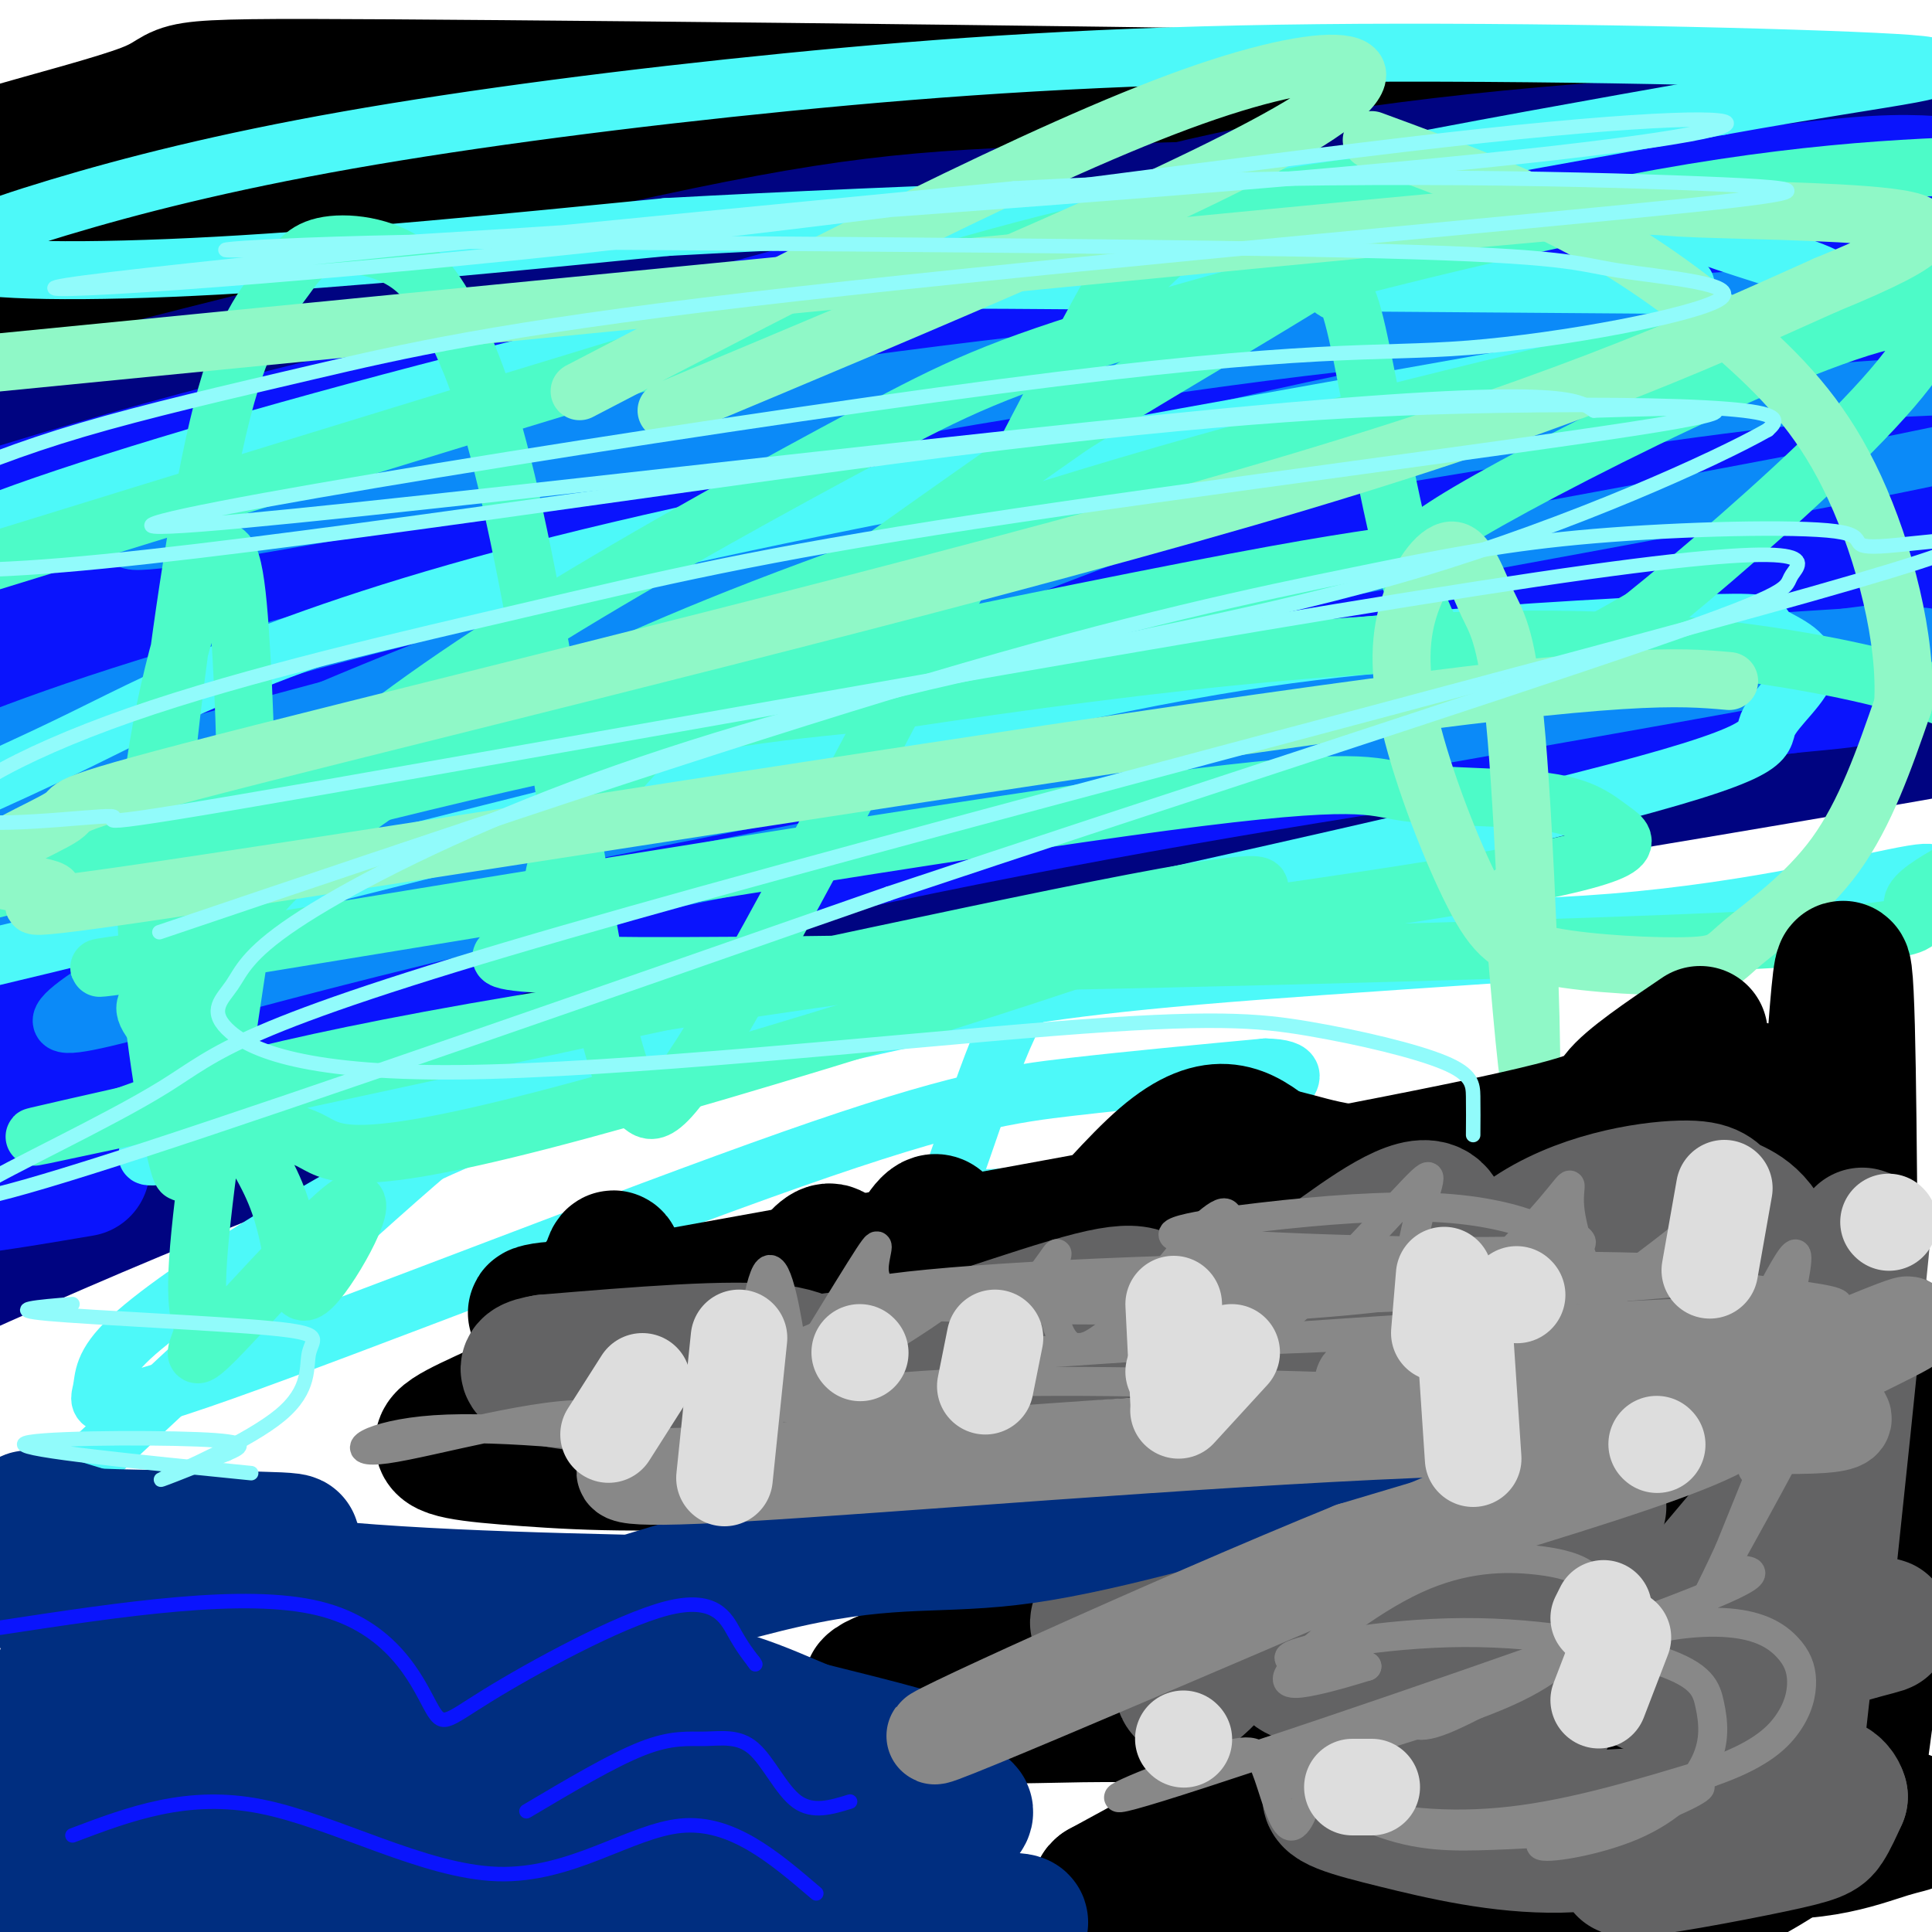 <svg viewBox='0 0 400 400' version='1.1' xmlns='http://www.w3.org/2000/svg' xmlns:xlink='http://www.w3.org/1999/xlink'><g fill='none' stroke='#000000' stroke-width='6' stroke-linecap='round' stroke-linejoin='round'><path d='M287,404c0.000,0.000 -3.000,5.000 -3,5'/></g>
<g fill='none' stroke='#000000' stroke-width='28' stroke-linecap='round' stroke-linejoin='round'><path d='M379,25c0.051,-1.335 0.102,-2.670 -61,-4c-61.102,-1.330 -183.357,-2.656 -237,-3c-53.643,-0.344 -38.673,0.292 -51,5c-12.327,4.708 -51.951,13.488 -46,16c5.951,2.512 57.475,-1.244 109,-5'/><path d='M93,34c53.098,-2.365 131.344,-5.779 178,-7c46.656,-1.221 61.722,-0.251 89,3c27.278,3.251 66.768,8.781 74,12c7.232,3.219 -17.794,4.125 -26,5c-8.206,0.875 0.409,1.719 -30,-1c-30.409,-2.719 -99.841,-9.001 -135,-12c-35.159,-2.999 -36.045,-2.714 -58,-1c-21.955,1.714 -64.977,4.857 -108,8'/><path d='M77,41c-17.021,1.895 -5.573,2.632 -38,6c-32.427,3.368 -108.730,9.368 -31,10c77.730,0.632 309.494,-4.105 392,-4c82.506,0.105 15.753,5.053 -51,10'/><path d='M349,63c-69.110,4.191 -216.386,9.669 -285,14c-68.614,4.331 -58.565,7.514 -65,12c-6.435,4.486 -29.354,10.274 -34,13c-4.646,2.726 8.982,2.391 8,3c-0.982,0.609 -16.572,2.164 26,-1c42.572,-3.164 143.306,-11.047 199,-14c55.694,-2.953 66.347,-0.977 77,1'/><path d='M275,91c36.965,1.137 90.877,3.480 124,4c33.123,0.520 45.456,-0.783 27,-5c-18.456,-4.217 -67.702,-11.348 -146,-14c-78.298,-2.652 -185.649,-0.826 -293,1'/><path d='M-13,77c-60.923,0.134 -66.731,-0.032 -42,3c24.731,3.032 80.002,9.261 109,13c28.998,3.739 31.723,4.988 92,6c60.277,1.012 178.105,1.787 232,3c53.895,1.213 43.856,2.865 42,4c-1.856,1.135 4.470,1.753 6,3c1.530,1.247 -1.735,3.124 -5,5'/><path d='M421,114c-1.950,2.118 -4.324,4.913 -59,4c-54.676,-0.913 -161.656,-5.533 -209,-8c-47.344,-2.467 -35.054,-2.779 -76,1c-40.946,3.779 -135.127,11.651 -150,15c-14.873,3.349 49.564,2.174 114,1'/><path d='M41,127c91.818,0.579 264.364,1.526 332,3c67.636,1.474 30.364,3.474 -25,3c-55.364,-0.474 -128.818,-3.421 -179,-4c-50.182,-0.579 -77.091,1.211 -104,3'/><path d='M65,132c-36.564,2.893 -75.972,8.625 -95,12c-19.028,3.375 -17.674,4.393 -22,7c-4.326,2.607 -14.331,6.802 -12,9c2.331,2.198 16.997,2.398 10,5c-6.997,2.602 -35.659,7.605 23,0c58.659,-7.605 204.639,-27.817 279,-36c74.361,-8.183 77.103,-4.338 94,-2c16.897,2.338 47.948,3.169 79,4'/><path d='M421,131c11.044,1.397 -0.845,2.889 -1,4c-0.155,1.111 11.425,1.839 -20,8c-31.425,6.161 -105.854,17.753 -183,35c-77.146,17.247 -157.008,40.149 -195,51c-37.992,10.851 -34.113,9.652 -40,14c-5.887,4.348 -21.539,14.242 -27,18c-5.461,3.758 -0.730,1.379 4,-1'/><path d='M-41,260c33.656,-16.190 115.794,-56.164 204,-84c88.206,-27.836 182.478,-43.533 201,-49c18.522,-5.467 -38.708,-0.705 -91,6c-52.292,6.705 -99.646,15.352 -147,24'/><path d='M126,157c-60.288,10.787 -137.507,25.753 -151,30c-13.493,4.247 36.739,-2.227 79,-9c42.261,-6.773 76.551,-13.845 95,-17c18.449,-3.155 21.059,-2.392 19,0c-2.059,2.392 -8.785,6.413 -14,9c-5.215,2.587 -8.919,3.739 -26,8c-17.081,4.261 -47.541,11.630 -78,19'/><path d='M50,197c-41.439,12.576 -106.035,34.515 -60,20c46.035,-14.515 202.702,-65.485 234,-76c31.298,-10.515 -62.772,19.424 -116,35c-53.228,15.576 -65.614,16.788 -78,18'/><path d='M30,194c-16.780,3.405 -19.729,2.917 -21,2c-1.271,-0.917 -0.864,-2.262 -1,-4c-0.136,-1.738 -0.815,-3.869 9,-11c9.815,-7.131 30.126,-19.262 38,-22c7.874,-2.738 3.312,3.917 -11,15c-14.312,11.083 -38.375,26.595 -48,34c-9.625,7.405 -4.813,6.702 0,6'/></g>
<g fill='none' stroke='#000481' stroke-width='28' stroke-linecap='round' stroke-linejoin='round'><path d='M377,33c-2.538,2.587 -5.077,5.173 -34,7c-28.923,1.827 -84.232,2.894 -119,4c-34.768,1.106 -48.996,2.252 -93,12c-44.004,9.748 -117.785,28.097 -148,37c-30.215,8.903 -16.866,8.358 -15,10c1.866,1.642 -7.753,5.469 39,2c46.753,-3.469 149.876,-14.235 253,-25'/><path d='M260,80c66.833,-5.500 107.417,-6.750 148,-8'/><path d='M31,112c-44.887,16.242 -89.774,32.485 -60,28c29.774,-4.485 134.207,-29.697 224,-46c89.793,-16.303 164.944,-23.697 206,-31c41.056,-7.303 48.016,-14.515 46,-16c-2.016,-1.485 -13.008,2.758 -24,7'/><path d='M423,54c-28.823,6.489 -88.881,19.211 -156,31c-67.119,11.789 -141.300,22.644 -181,30c-39.700,7.356 -44.919,11.211 -66,22c-21.081,10.789 -58.023,28.511 -42,21c16.023,-7.511 85.012,-40.256 154,-73'/><path d='M132,85c35.539,-16.142 47.387,-19.998 64,-26c16.613,-6.002 37.990,-14.150 70,-20c32.010,-5.850 74.652,-9.403 109,-10c34.348,-0.597 60.401,1.762 63,5c2.599,3.238 -18.258,7.354 -57,11c-38.742,3.646 -95.371,6.823 -152,10'/><path d='M229,55c-24.872,0.801 -11.051,-2.195 -42,5c-30.949,7.195 -106.669,24.583 -131,29c-24.331,4.417 2.726,-4.136 49,-8c46.274,-3.864 111.766,-3.040 162,-6c50.234,-2.960 85.210,-9.703 107,-12c21.790,-2.297 30.395,-0.149 39,2'/><path d='M413,65c7.951,1.208 8.328,3.228 7,5c-1.328,1.772 -4.362,3.294 0,6c4.362,2.706 16.122,6.594 -21,12c-37.122,5.406 -123.124,12.330 -175,18c-51.876,5.670 -69.627,10.087 -96,17c-26.373,6.913 -61.370,16.323 -97,30c-35.630,13.677 -71.894,31.622 -72,34c-0.106,2.378 35.947,-10.811 72,-24'/><path d='M31,163c38.035,-10.653 97.123,-25.286 133,-34c35.877,-8.714 48.544,-11.510 94,-18c45.456,-6.490 123.699,-16.674 158,-20c34.301,-3.326 24.658,0.205 23,2c-1.658,1.795 4.669,1.854 3,4c-1.669,2.146 -11.334,6.379 -10,9c1.334,2.621 13.667,3.629 -20,8c-33.667,4.371 -113.333,12.106 -165,19c-51.667,6.894 -75.333,12.947 -99,19'/><path d='M148,152c-24.668,4.729 -36.839,7.051 -74,19c-37.161,11.949 -99.313,33.525 -115,39c-15.687,5.475 15.089,-5.150 101,-23c85.911,-17.850 226.955,-42.925 368,-68'/><path d='M428,119c66.345,-12.131 48.208,-8.458 18,-3c-30.208,5.458 -72.488,12.702 -158,34c-85.512,21.298 -214.256,56.649 -343,92'/><path d='M-55,242c-55.250,15.885 -21.876,9.596 27,-4c48.876,-13.596 113.256,-34.500 145,-45c31.744,-10.500 30.854,-10.596 90,-21c59.146,-10.404 178.327,-31.115 229,-39c50.673,-7.885 32.836,-2.942 15,2'/><path d='M451,135c9.353,0.760 25.237,1.660 -23,11c-48.237,9.340 -160.594,27.119 -211,36c-50.406,8.881 -38.861,8.865 -56,16c-17.139,7.135 -62.960,21.421 -108,39c-45.040,17.579 -89.297,38.451 -110,49c-20.703,10.549 -17.851,10.774 -15,11'/></g>
<g fill='none' stroke='#0A14FD' stroke-width='28' stroke-linecap='round' stroke-linejoin='round'><path d='M316,55c0.745,3.411 1.490,6.823 -24,8c-25.490,1.177 -77.214,0.120 -101,0c-23.786,-0.120 -19.635,0.699 -41,6c-21.365,5.301 -68.247,15.086 -109,26c-40.753,10.914 -75.376,22.957 -110,35'/><path d='M-69,130c-2.581,1.073 45.966,-13.746 115,-29c69.034,-15.254 158.556,-30.944 212,-40c53.444,-9.056 70.812,-11.476 104,-13c33.188,-1.524 82.197,-2.150 78,0c-4.197,2.150 -61.598,7.075 -119,12'/><path d='M321,60c-52.920,6.019 -125.721,15.067 -193,26c-67.279,10.933 -129.037,23.751 -131,27c-1.963,3.249 55.868,-3.072 112,-14c56.132,-10.928 110.566,-26.464 165,-42'/><path d='M274,57c45.132,-10.198 75.464,-14.693 94,-17c18.536,-2.307 25.278,-2.425 32,-2c6.722,0.425 13.425,1.393 13,3c-0.425,1.607 -7.979,3.853 -5,5c2.979,1.147 16.489,1.194 -15,3c-31.489,1.806 -107.978,5.371 -165,14c-57.022,8.629 -94.578,22.323 -121,32c-26.422,9.677 -41.711,15.339 -57,21'/><path d='M50,116c-19.603,8.365 -40.110,18.778 -45,23c-4.890,4.222 5.837,2.252 4,3c-1.837,0.748 -16.239,4.214 48,-4c64.239,-8.214 207.120,-28.107 350,-48'/><path d='M407,90c-10.029,4.201 -210.102,38.703 -294,54c-83.898,15.297 -51.622,11.389 -71,21c-19.378,9.611 -90.409,32.741 -64,26c26.409,-6.741 150.260,-43.355 211,-62c60.740,-18.645 58.370,-19.323 56,-20'/><path d='M245,109c26.112,-9.970 63.393,-24.894 96,-33c32.607,-8.106 60.540,-9.394 65,-8c4.460,1.394 -14.554,5.471 -24,8c-9.446,2.529 -9.324,3.512 -43,7c-33.676,3.488 -101.150,9.481 -146,15c-44.850,5.519 -67.075,10.563 -82,14c-14.925,3.437 -22.550,5.268 -38,11c-15.450,5.732 -38.725,15.366 -62,25'/><path d='M11,148c13.816,-1.359 79.355,-17.255 110,-25c30.645,-7.745 26.396,-7.338 60,-9c33.604,-1.662 105.061,-5.392 140,-7c34.939,-1.608 33.359,-1.093 45,0c11.641,1.093 36.503,2.765 43,5c6.497,2.235 -5.372,5.032 -9,7c-3.628,1.968 0.985,3.107 -40,9c-40.985,5.893 -127.567,16.541 -179,24c-51.433,7.459 -67.716,11.730 -84,16'/><path d='M97,168c-33.830,8.112 -76.404,20.393 -101,28c-24.596,7.607 -31.215,10.541 -23,11c8.215,0.459 31.264,-1.557 86,-12c54.736,-10.443 141.160,-29.311 203,-40c61.840,-10.689 99.097,-13.197 113,-14c13.903,-0.803 4.451,0.098 -5,1'/><path d='M370,142c-18.234,2.486 -61.320,8.202 -108,16c-46.680,7.798 -96.956,17.678 -139,29c-42.044,11.322 -75.858,24.087 -101,35c-25.142,10.913 -41.612,19.975 -41,23c0.612,3.025 18.306,0.012 36,-3'/></g>
<g fill='none' stroke='#0B8AF8' stroke-width='12' stroke-linecap='round' stroke-linejoin='round'><path d='M340,71c-111.615,23.438 -223.229,46.875 -288,65c-64.771,18.125 -82.698,30.936 -95,38c-12.302,7.064 -18.979,8.379 26,-4c44.979,-12.379 141.613,-38.452 199,-53c57.387,-14.548 75.527,-17.571 102,-22c26.473,-4.429 61.278,-10.266 88,-13c26.722,-2.734 45.361,-2.367 64,-2'/><path d='M436,80c8.398,0.440 -2.608,2.540 -3,4c-0.392,1.460 9.831,2.278 -50,14c-59.831,11.722 -189.716,34.346 -264,50c-74.284,15.654 -92.968,24.338 -108,32c-15.032,7.662 -26.411,14.301 -42,20c-15.589,5.699 -35.389,10.457 16,0c51.389,-10.457 173.968,-36.131 252,-50c78.032,-13.869 111.516,-15.935 145,-18'/><path d='M382,132c20.303,-2.587 -1.440,-0.056 3,0c4.440,0.056 35.064,-2.363 -8,6c-43.064,8.363 -159.814,27.508 -238,44c-78.186,16.492 -117.807,30.331 -125,30c-7.193,-0.331 18.041,-14.831 51,-31c32.959,-16.169 73.643,-34.007 113,-50c39.357,-15.993 77.388,-30.141 110,-41c32.612,-10.859 59.806,-18.430 87,-26'/><path d='M375,64c27.544,-5.662 52.906,-6.815 14,-4c-38.906,2.815 -142.078,9.600 -226,22c-83.922,12.400 -148.594,30.415 -134,30c14.594,-0.415 108.456,-19.262 172,-30c63.544,-10.738 96.772,-13.369 130,-16'/><path d='M331,66c51.941,-5.697 116.793,-11.940 112,-10c-4.793,1.940 -79.232,12.062 -130,21c-50.768,8.938 -77.866,16.693 -105,24c-27.134,7.307 -54.304,14.165 -83,24c-28.696,9.835 -58.918,22.648 -78,31c-19.082,8.352 -27.023,12.243 -43,24c-15.977,11.757 -39.988,31.378 -64,51'/></g>
<g fill='none' stroke='#4DF9F9' stroke-width='12' stroke-linecap='round' stroke-linejoin='round'><path d='M349,59c-52.190,-0.388 -104.380,-0.777 -132,-1c-27.620,-0.223 -30.669,-0.282 -54,5c-23.331,5.282 -66.945,15.904 -103,26c-36.055,10.096 -64.551,19.665 -69,23c-4.449,3.335 15.148,0.436 54,-11c38.852,-11.436 96.958,-31.410 152,-46c55.042,-14.590 107.021,-23.795 159,-33'/><path d='M356,22c38.521,-6.964 55.322,-7.873 36,-9c-19.322,-1.127 -74.767,-2.470 -119,-2c-44.233,0.470 -77.255,2.755 -110,6c-32.745,3.245 -65.213,7.450 -91,12c-25.787,4.550 -44.891,9.447 -60,14c-15.109,4.553 -26.222,8.764 -21,11c5.222,2.236 26.778,2.496 54,1c27.222,-1.496 60.111,-4.748 93,-8'/><path d='M138,47c48.244,-2.665 122.355,-5.326 162,-5c39.645,0.326 44.825,3.639 54,7c9.175,3.361 22.345,6.769 25,9c2.655,2.231 -5.204,3.284 -2,4c3.204,0.716 17.472,1.095 -29,10c-46.472,8.905 -153.683,26.335 -220,42c-66.317,15.665 -91.739,29.564 -111,39c-19.261,9.436 -32.360,14.410 -44,21c-11.640,6.590 -21.820,14.795 -32,23'/><path d='M-59,197c-5.660,4.867 -3.811,5.534 0,6c3.811,0.466 9.584,0.729 12,2c2.416,1.271 1.477,3.549 46,-7c44.523,-10.549 134.509,-33.925 190,-47c55.491,-13.075 76.488,-15.850 101,-18c24.512,-2.150 52.541,-3.674 65,-4c12.459,-0.326 9.350,0.545 11,2c1.650,1.455 8.061,3.493 8,7c-0.061,3.507 -6.593,8.483 -8,12c-1.407,3.517 2.312,5.576 -39,16c-41.312,10.424 -127.656,29.212 -214,48'/><path d='M113,214c-46.411,11.212 -55.440,15.242 -69,20c-13.560,4.758 -31.651,10.242 29,-2c60.651,-12.242 200.043,-42.212 224,-47c23.957,-4.788 -67.522,15.606 -159,36'/><path d='M138,221c-39.771,11.510 -59.700,22.285 -76,32c-16.300,9.715 -28.973,18.371 -35,24c-6.027,5.629 -5.408,8.232 -6,11c-0.592,2.768 -2.396,5.701 25,-4c27.396,-9.701 83.991,-32.035 118,-44c34.009,-11.965 45.431,-13.561 58,-15c12.569,-1.439 26.284,-2.719 40,-4'/><path d='M262,221c7.215,0.142 5.254,2.496 4,4c-1.254,1.504 -1.800,2.159 -3,4c-1.200,1.841 -3.054,4.870 -14,9c-10.946,4.130 -30.983,9.361 -43,10c-12.017,0.639 -16.015,-3.313 -17,-1c-0.985,2.313 1.042,10.892 5,4c3.958,-6.892 9.845,-29.255 16,-41c6.155,-11.745 12.577,-12.873 19,-14'/><path d='M229,196c3.611,-3.188 3.139,-4.159 21,-4c17.861,0.159 54.054,1.446 84,-1c29.946,-2.446 53.643,-8.625 62,-10c8.357,-1.375 1.374,2.054 -4,5c-5.374,2.946 -9.139,5.409 -36,8c-26.861,2.591 -76.817,5.312 -108,8c-31.183,2.688 -43.591,5.344 -56,8'/><path d='M192,210c-24.378,5.031 -57.324,13.608 -73,16c-15.676,2.392 -14.081,-1.402 -33,15c-18.919,16.402 -58.353,53.000 -74,68c-15.647,15.000 -7.508,8.400 -4,10c3.508,1.600 2.383,11.398 3,17c0.617,5.602 2.974,7.008 6,8c3.026,0.992 6.722,1.569 9,1c2.278,-0.569 3.139,-2.285 4,-4'/><path d='M30,341c-0.500,-1.167 -3.750,-2.083 -7,-3'/><path d='M304,404c0.000,0.000 -1.000,2.000 -1,2'/></g>
<g fill='none' stroke='#4DFBC8' stroke-width='12' stroke-linecap='round' stroke-linejoin='round'><path d='M51,182c2.811,-5.632 5.622,-11.263 15,-20c9.378,-8.737 25.324,-20.578 47,-34c21.676,-13.422 49.083,-28.423 67,-38c17.917,-9.577 26.342,-13.730 54,-22c27.658,-8.270 74.547,-20.658 110,-27c35.453,-6.342 59.471,-6.639 77,-7c17.529,-0.361 28.569,-0.787 29,2c0.431,2.787 -9.747,8.788 -14,12c-4.253,3.212 -2.582,3.635 -30,10c-27.418,6.365 -83.924,18.672 -131,31c-47.076,12.328 -84.721,24.675 -112,35c-27.279,10.325 -44.190,18.626 -57,25c-12.810,6.374 -21.517,10.821 -29,16c-7.483,5.179 -13.741,11.089 -20,17'/><path d='M57,182c-5.481,5.660 -9.183,11.309 -12,16c-2.817,4.691 -4.750,8.423 -5,14c-0.250,5.577 1.182,12.997 6,17c4.818,4.003 13.022,4.589 18,7c4.978,2.411 6.732,6.649 48,-4c41.268,-10.649 122.051,-36.184 143,-45c20.949,-8.816 -17.937,-0.912 -74,11c-56.063,11.912 -129.304,27.832 -158,34c-28.696,6.168 -12.848,2.584 3,-1'/><path d='M26,231c8.121,-2.929 26.925,-9.751 82,-19c55.075,-9.249 146.423,-20.925 190,-28c43.577,-7.075 39.384,-9.548 36,-12c-3.384,-2.452 -5.959,-4.884 -14,-6c-8.041,-1.116 -21.550,-0.916 -29,-2c-7.450,-1.084 -8.843,-3.453 -50,2c-41.157,5.453 -122.079,18.726 -203,32'/><path d='M38,198c-32.233,4.811 -11.315,0.838 -4,1c7.315,0.162 1.027,4.457 -2,7c-3.027,2.543 -2.792,3.332 3,10c5.792,6.668 17.143,19.215 22,31c4.857,11.785 3.221,22.809 7,20c3.779,-2.809 12.974,-19.452 9,-18c-3.974,1.452 -21.117,20.997 -28,28c-6.883,7.003 -3.507,1.462 -3,-1c0.507,-2.462 -1.855,-1.846 -1,-15c0.855,-13.154 4.928,-40.077 9,-67'/><path d='M50,194c1.538,-21.668 0.882,-42.337 0,-58c-0.882,-15.663 -1.991,-26.320 -6,-20c-4.009,6.320 -10.917,29.616 -13,52c-2.083,22.384 0.660,43.856 3,58c2.340,14.144 4.278,20.962 4,14c-0.278,-6.962 -2.771,-27.702 -4,-43c-1.229,-15.298 -1.193,-25.152 1,-45c2.193,-19.848 6.543,-49.688 11,-67c4.457,-17.312 9.019,-22.094 12,-26c2.981,-3.906 4.379,-6.936 9,-8c4.621,-1.064 12.463,-0.161 18,4c5.537,4.161 8.768,11.581 12,19'/><path d='M97,74c4.070,9.803 8.247,24.810 13,50c4.753,25.190 10.084,60.563 14,80c3.916,19.437 6.418,22.939 9,25c2.582,2.061 5.244,2.681 23,-29c17.756,-31.681 50.606,-95.663 65,-123c14.394,-27.337 10.333,-18.029 12,-18c1.667,0.029 9.063,-9.222 16,-13c6.937,-3.778 13.414,-2.085 18,2c4.586,4.085 7.281,10.562 9,12c1.719,1.438 2.461,-2.162 5,9c2.539,11.162 6.877,37.085 11,51c4.123,13.915 8.033,15.823 11,18c2.967,2.177 4.991,4.622 11,3c6.009,-1.622 16.005,-7.311 26,-13'/><path d='M340,128c22.999,-18.430 67.498,-58.004 58,-62c-9.498,-3.996 -72.993,27.587 -94,40c-21.007,12.413 0.473,5.655 -40,13c-40.473,7.345 -142.900,28.794 -208,45c-65.100,16.206 -92.873,27.171 -75,24c17.873,-3.171 81.392,-20.477 123,-30c41.608,-9.523 61.304,-11.261 81,-13'/><path d='M185,145c26.943,-4.054 53.802,-7.688 80,-10c26.198,-2.312 51.736,-3.302 74,-2c22.264,1.302 41.256,4.895 53,8c11.744,3.105 16.242,5.720 20,8c3.758,2.280 6.776,4.224 9,8c2.224,3.776 3.652,9.382 -3,15c-6.652,5.618 -21.386,11.246 -22,15c-0.614,3.754 12.891,5.633 -41,8c-53.891,2.367 -175.178,5.221 -223,5c-47.822,-0.221 -22.179,-3.518 -14,-6c8.179,-2.482 -1.107,-4.150 -3,-9c-1.893,-4.850 3.606,-12.883 9,-20c5.394,-7.117 10.684,-13.319 27,-26c16.316,-12.681 43.658,-31.840 71,-51'/><path d='M222,88c29.992,-18.761 69.472,-40.163 72,-47c2.528,-6.837 -31.896,0.890 -49,4c-17.104,3.110 -16.887,1.603 -69,17c-52.113,15.397 -156.557,47.699 -261,80'/></g>
<g fill='none' stroke='#8FF8C7' stroke-width='12' stroke-linecap='round' stroke-linejoin='round'><path d='M358,141c-10.543,-0.927 -21.086,-1.854 -85,7c-63.914,8.854 -181.201,27.489 -231,35c-49.799,7.511 -32.112,3.899 -31,2c1.112,-1.899 -14.351,-2.083 -15,-5c-0.649,-2.917 13.517,-8.565 17,-11c3.483,-2.435 -3.716,-1.655 41,-13c44.716,-11.345 141.347,-34.813 204,-53c62.653,-18.187 91.326,-31.094 120,-44'/><path d='M378,59c24.089,-9.885 24.313,-12.598 13,-14c-11.313,-1.402 -34.161,-1.493 -43,-2c-8.839,-0.507 -3.668,-1.431 -61,4c-57.332,5.431 -177.166,17.215 -297,29'/><path d='M313,185c1.887,22.706 3.775,45.413 4,37c0.225,-8.413 -1.211,-47.944 -3,-69c-1.789,-21.056 -3.931,-23.636 -6,-28c-2.069,-4.364 -4.063,-10.512 -7,-11c-2.937,-0.488 -6.815,4.684 -9,11c-2.185,6.316 -2.678,13.776 0,25c2.678,11.224 8.525,26.211 13,35c4.475,8.789 7.578,11.380 16,13c8.422,1.620 22.165,2.269 29,2c6.835,-0.269 6.763,-1.457 11,-5c4.237,-3.543 12.782,-9.441 19,-18c6.218,-8.559 10.109,-19.780 14,-31'/><path d='M394,146c0.890,-13.494 -3.885,-31.730 -10,-45c-6.115,-13.270 -13.569,-21.573 -23,-30c-9.431,-8.427 -20.837,-16.979 -34,-24c-13.163,-7.021 -28.081,-12.510 -43,-18'/><path d='M138,85c56.000,-23.422 112.000,-46.844 133,-60c21.000,-13.156 7.000,-16.044 -24,-5c-31.000,11.044 -79.000,36.022 -127,61'/></g>
<g fill='none' stroke='#000000' stroke-width='28' stroke-linecap='round' stroke-linejoin='round'><path d='M383,255c-0.262,-31.887 -0.524,-63.774 -2,-52c-1.476,11.774 -4.167,67.208 -7,75c-2.833,7.792 -5.810,-32.060 -8,-46c-2.190,-13.940 -3.595,-1.970 -5,10'/><path d='M361,242c-3.056,10.526 -8.194,31.843 -12,51c-3.806,19.157 -6.278,36.156 -3,32c3.278,-4.156 12.306,-29.465 16,-40c3.694,-10.535 2.056,-6.296 4,-5c1.944,1.296 7.472,-0.352 13,-2'/><path d='M379,278c7.357,-1.107 19.250,-2.875 3,-2c-16.250,0.875 -60.643,4.393 -101,9c-40.357,4.607 -76.679,10.304 -113,16'/><path d='M168,301c-29.536,2.820 -46.876,1.869 -59,1c-12.124,-0.869 -19.033,-1.657 -17,-4c2.033,-2.343 13.010,-6.241 19,-10c5.990,-3.759 6.995,-7.380 8,-11'/><path d='M119,277c3.285,-6.222 7.498,-16.279 6,-12c-1.498,4.279 -8.708,22.892 -9,24c-0.292,1.108 6.334,-15.291 9,-23c2.666,-7.709 1.372,-6.729 4,-1c2.628,5.729 9.180,16.208 15,18c5.820,1.792 10.910,-5.104 16,-12'/><path d='M160,271c4.543,-4.304 7.901,-9.064 10,-11c2.099,-1.936 2.939,-1.049 4,3c1.061,4.049 2.341,11.260 3,16c0.659,4.740 0.696,7.011 4,-1c3.304,-8.011 9.875,-26.302 13,-25c3.125,1.302 2.803,22.197 11,21c8.197,-1.197 24.913,-24.485 36,-34c11.087,-9.515 16.543,-5.258 22,-1'/><path d='M263,239c7.156,1.267 14.044,4.933 29,4c14.956,-0.933 37.978,-6.467 61,-12'/><path d='M352,214c-7.333,4.956 -14.667,9.911 -17,13c-2.333,3.089 0.333,4.311 -32,11c-32.333,6.689 -99.667,18.844 -167,31'/><path d='M136,269c-31.602,5.038 -27.106,2.135 -20,2c7.106,-0.135 16.822,2.500 38,4c21.178,1.500 53.817,1.865 88,-1c34.183,-2.865 69.909,-8.962 88,-11c18.091,-2.038 18.545,-0.019 19,2'/><path d='M349,265c-23.119,2.524 -90.417,7.833 -112,7c-21.583,-0.833 2.548,-7.810 27,-12c24.452,-4.190 49.226,-5.595 74,-7'/><path d='M338,253c15.600,-1.933 17.600,-3.267 9,0c-8.600,3.267 -27.800,11.133 -47,19'/><path d='M368,309c-32.067,4.111 -64.133,8.222 -97,15c-32.867,6.778 -66.533,16.222 -81,21c-14.467,4.778 -9.733,4.889 -5,5'/><path d='M185,350c0.404,1.942 3.914,4.296 13,5c9.086,0.704 23.750,-0.242 35,0c11.250,0.242 19.088,1.673 21,5c1.912,3.327 -2.101,8.550 0,10c2.101,1.450 10.314,-0.871 7,2c-3.314,2.871 -18.157,10.936 -33,19'/><path d='M228,391c-2.285,1.679 8.501,-3.622 16,-4c7.499,-0.378 11.711,4.167 29,6c17.289,1.833 47.654,0.952 67,-2c19.346,-2.952 27.673,-7.976 36,-13'/><path d='M376,378c1.958,0.886 -11.148,9.602 -19,13c-7.852,3.398 -10.449,1.480 -17,4c-6.551,2.520 -17.055,9.480 -9,-4c8.055,-13.480 34.669,-47.398 47,-68c12.331,-20.602 10.380,-27.886 9,-32c-1.380,-4.114 -2.190,-5.057 -3,-6'/><path d='M384,285c-4.923,19.062 -15.732,69.718 -21,84c-5.268,14.282 -4.995,-7.809 -2,-22c2.995,-14.191 8.713,-20.483 4,-20c-4.713,0.483 -19.856,7.742 -35,15'/><path d='M330,342c-7.355,3.602 -8.242,5.106 -23,6c-14.758,0.894 -43.385,1.179 -36,0c7.385,-1.179 50.784,-3.821 67,-4c16.216,-0.179 5.251,2.106 1,4c-4.251,1.894 -1.786,3.398 -8,7c-6.214,3.602 -21.107,9.301 -36,15'/><path d='M295,370c-6.530,4.081 -4.853,6.785 -10,3c-5.147,-3.785 -17.116,-14.057 -19,-19c-1.884,-4.943 6.319,-4.555 23,1c16.681,5.555 41.841,16.278 67,27'/><path d='M356,382c17.773,3.548 28.704,-1.082 35,-3c6.296,-1.918 7.956,-1.122 -1,-4c-8.956,-2.878 -28.526,-9.429 -37,-12c-8.474,-2.571 -5.850,-1.163 -8,2c-2.150,3.163 -9.075,8.082 -16,13'/><path d='M329,378c-6.110,3.860 -13.386,7.009 -23,4c-9.614,-3.009 -21.567,-12.178 -26,-12c-4.433,0.178 -1.347,9.702 -5,5c-3.653,-4.702 -14.044,-23.629 -16,-30c-1.956,-6.371 4.522,-0.185 11,6'/><path d='M270,351c9.754,3.874 28.638,10.560 48,14c19.362,3.440 39.201,3.634 48,3c8.799,-0.634 6.560,-2.095 8,-15c1.440,-12.905 6.561,-37.253 9,-47c2.439,-9.747 2.195,-4.893 3,0c0.805,4.893 2.659,9.827 3,17c0.341,7.173 -0.829,16.587 -2,26'/><path d='M387,349c-1.000,9.167 -2.500,19.083 -4,29'/></g>
<g fill='none' stroke='#636364' stroke-width='28' stroke-linecap='round' stroke-linejoin='round'><path d='M360,375c-12.338,3.384 -24.676,6.768 -37,7c-12.324,0.232 -24.633,-2.687 -34,-5c-9.367,-2.313 -15.791,-4.021 -13,-6c2.791,-1.979 14.799,-4.230 26,-11c11.201,-6.770 21.595,-18.060 26,-24c4.405,-5.940 2.820,-6.530 -1,-9c-3.820,-2.470 -9.875,-6.819 -16,-9c-6.125,-2.181 -12.322,-2.195 -17,-1c-4.678,1.195 -7.839,3.597 -11,6'/><path d='M283,323c-2.399,1.233 -2.895,1.315 2,4c4.895,2.685 15.181,7.973 35,10c19.819,2.027 49.173,0.795 62,0c12.827,-0.795 9.129,-1.151 -4,3c-13.129,4.151 -35.689,12.810 -38,8c-2.311,-4.810 15.625,-23.089 24,-34c8.375,-10.911 7.187,-14.456 6,-18'/><path d='M370,296c0.825,-10.334 -0.113,-27.168 -3,-36c-2.887,-8.832 -7.724,-9.662 -10,-11c-2.276,-1.338 -1.989,-3.182 -9,-3c-7.011,0.182 -21.318,2.391 -32,10c-10.682,7.609 -17.740,20.617 -19,19c-1.260,-1.617 3.276,-17.858 1,-23c-2.276,-5.142 -11.365,0.817 -20,7c-8.635,6.183 -16.818,12.592 -25,19'/><path d='M253,278c-4.266,3.764 -2.429,3.675 -4,2c-1.571,-1.675 -6.548,-4.935 -9,-8c-2.452,-3.065 -2.379,-5.935 -14,-3c-11.621,2.935 -34.936,11.675 -46,14c-11.064,2.325 -9.875,-1.764 -19,-3c-9.125,-1.236 -28.562,0.382 -48,2'/><path d='M113,282c-7.458,1.161 -2.102,3.064 4,4c6.102,0.936 12.951,0.906 29,-1c16.049,-1.906 41.300,-5.687 80,-9c38.700,-3.313 90.850,-6.156 143,-9'/><path d='M331,312c-3.881,4.368 -7.762,8.736 -14,14c-6.238,5.264 -14.832,11.424 -25,16c-10.168,4.576 -21.911,7.567 -25,3c-3.089,-4.567 2.476,-16.691 0,-16c-2.476,0.691 -12.993,14.197 -18,19c-5.007,4.803 -4.503,0.901 -4,-3'/><path d='M245,345c-3.420,-3.979 -9.970,-12.427 -12,-15c-2.030,-2.573 0.459,0.731 -2,3c-2.459,2.269 -9.865,3.505 7,6c16.865,2.495 58.002,6.249 74,10c15.998,3.751 6.857,7.500 2,12c-4.857,4.500 -5.428,9.750 -6,15'/><path d='M308,376c9.747,1.923 37.114,-0.770 48,-1c10.886,-0.230 5.290,2.002 -3,5c-8.290,2.998 -19.274,6.762 -16,7c3.274,0.238 20.804,-3.051 30,-5c9.196,-1.949 10.056,-2.557 11,-4c0.944,-1.443 1.972,-3.722 3,-6'/><path d='M381,372c-0.522,-2.083 -3.325,-4.290 -6,-1c-2.675,3.290 -5.220,12.078 -3,-10c2.220,-22.078 9.206,-75.022 12,-95c2.794,-19.978 1.397,-6.989 0,6'/><path d='M384,272c-1.000,10.667 -3.500,34.333 -6,58'/></g>
<g fill='none' stroke='#888888' stroke-width='6' stroke-linecap='round' stroke-linejoin='round'><path d='M194,292c-10.554,0.475 -21.109,0.949 -28,0c-6.891,-0.949 -10.120,-3.323 -14,-4c-3.880,-0.677 -8.413,0.341 3,-5c11.413,-5.341 38.771,-17.042 43,-17c4.229,0.042 -14.671,11.826 -24,17c-9.329,5.174 -9.089,3.739 -10,-3c-0.911,-6.739 -2.975,-18.783 -5,-17c-2.025,1.783 -4.013,17.391 -6,33'/><path d='M153,296c-2.705,9.668 -6.466,17.338 -1,9c5.466,-8.338 20.159,-32.685 26,-42c5.841,-9.315 2.831,-3.600 3,0c0.169,3.600 3.517,5.084 3,13c-0.517,7.916 -4.898,22.265 1,20c5.898,-2.265 22.076,-21.143 29,-30c6.924,-8.857 4.595,-7.692 4,-2c-0.595,5.692 0.544,15.912 6,15c5.456,-0.912 15.228,-12.956 25,-25'/><path d='M249,254c5.330,-4.700 6.156,-3.950 5,4c-1.156,7.950 -4.295,23.101 3,21c7.295,-2.101 25.024,-21.455 33,-30c7.976,-8.545 6.199,-6.281 4,2c-2.199,8.281 -4.818,22.581 1,22c5.818,-0.581 20.075,-16.042 26,-23c5.925,-6.958 3.518,-5.412 4,0c0.482,5.412 3.852,14.689 6,18c2.148,3.311 3.074,0.655 4,-2'/><path d='M335,266c4.396,-3.096 13.385,-9.835 18,-14c4.615,-4.165 4.857,-5.755 4,3c-0.857,8.755 -2.812,27.854 1,26c3.812,-1.854 13.393,-24.662 14,-21c0.607,3.662 -7.760,33.794 -9,42c-1.240,8.206 4.646,-5.512 5,-6c0.354,-0.488 -4.823,12.256 -10,25'/><path d='M358,321c-3.583,7.881 -7.540,15.084 -3,7c4.540,-8.084 17.576,-31.456 23,-43c5.424,-11.544 3.237,-11.259 2,-12c-1.237,-0.741 -1.525,-2.507 -35,-1c-33.475,1.507 -100.136,6.288 -126,8c-25.864,1.712 -10.932,0.356 4,-1'/><path d='M223,279c34.927,-1.456 120.246,-4.597 147,-7c26.754,-2.403 -5.056,-4.067 -12,-6c-6.944,-1.933 10.976,-4.136 -22,-3c-32.976,1.136 -116.850,5.610 -130,7c-13.150,1.390 44.425,-0.305 102,-2'/><path d='M308,268c31.413,-1.357 58.945,-3.750 45,-5c-13.945,-1.250 -69.367,-1.356 -111,0c-41.633,1.356 -69.478,4.173 -64,6c5.478,1.827 44.279,2.665 71,2c26.721,-0.665 41.360,-2.832 56,-5'/><path d='M305,266c12.537,-2.124 15.878,-4.935 17,-7c1.122,-2.065 0.024,-3.384 -4,-5c-4.024,-1.616 -10.973,-3.530 -21,-4c-10.027,-0.470 -23.131,0.503 -36,2c-12.869,1.497 -25.503,3.518 -13,5c12.503,1.482 50.144,2.423 67,2c16.856,-0.423 12.928,-2.212 9,-4'/><path d='M324,255c1.500,-0.667 0.750,-0.333 0,0'/><path d='M148,300c-22.116,-2.469 -44.233,-4.938 -58,-4c-13.767,0.938 -19.185,5.282 -10,4c9.185,-1.282 32.973,-8.191 43,-7c10.027,1.191 6.293,10.483 9,12c2.707,1.517 11.853,-4.742 21,-11'/><path d='M153,294c6.083,-2.619 10.792,-3.667 19,-5c8.208,-1.333 19.917,-2.952 47,-3c27.083,-0.048 69.542,1.476 112,3'/><path d='M359,325c4.542,0.133 9.084,0.266 -17,10c-26.084,9.734 -82.795,29.069 -102,35c-19.205,5.931 -0.906,-1.540 9,-5c9.906,-3.460 11.418,-2.907 13,1c1.582,3.907 3.234,11.167 5,12c1.766,0.833 3.648,-4.762 4,-8c0.352,-3.238 -0.824,-4.119 -2,-5'/><path d='M269,365c7.451,-3.087 27.078,-8.304 39,-13c11.922,-4.696 16.140,-8.872 19,-13c2.860,-4.128 4.361,-8.207 3,-11c-1.361,-2.793 -5.583,-4.298 -12,-5c-6.417,-0.702 -15.029,-0.601 -25,4c-9.971,4.601 -21.300,13.700 -25,18c-3.700,4.300 0.229,3.800 4,3c3.771,-0.800 7.386,-1.900 11,-3'/><path d='M283,345c-3.482,-0.545 -17.688,-0.407 -16,-2c1.688,-1.593 19.270,-4.917 36,-5c16.730,-0.083 32.609,3.073 41,6c8.391,2.927 9.292,5.624 10,9c0.708,3.376 1.221,7.431 -1,12c-2.221,4.569 -7.175,9.653 -15,13c-7.825,3.347 -18.521,4.956 -19,4c-0.479,-0.956 9.261,-4.478 19,-8'/><path d='M338,374c6.797,-2.521 14.290,-4.825 14,-4c-0.290,0.825 -8.362,4.779 -17,7c-8.638,2.221 -17.842,2.708 -26,3c-8.158,0.292 -15.272,0.391 -24,-3c-8.728,-3.391 -19.071,-10.270 -21,-11c-1.929,-0.730 4.558,4.688 14,8c9.442,3.312 21.841,4.518 35,3c13.159,-1.518 27.080,-5.759 41,-10'/><path d='M354,367c9.764,-3.357 13.676,-6.748 16,-10c2.324,-3.252 3.062,-6.363 3,-9c-0.062,-2.637 -0.923,-4.801 -3,-7c-2.077,-2.199 -5.371,-4.435 -12,-5c-6.629,-0.565 -16.592,0.540 -28,5c-11.408,4.460 -24.259,12.274 -31,15c-6.741,2.726 -7.370,0.363 -8,-2'/></g>
<g fill='none' stroke='#002E80' stroke-width='28' stroke-linecap='round' stroke-linejoin='round'><path d='M141,332c-32.311,-0.711 -64.622,-1.422 -89,-5c-24.378,-3.578 -40.822,-10.022 -45,-12c-4.178,-1.978 3.911,0.511 12,3'/><path d='M19,318c12.311,0.556 37.089,0.444 41,1c3.911,0.556 -13.044,1.778 -30,3'/><path d='M30,322c-11.125,1.038 -23.937,2.135 -26,4c-2.063,1.865 6.622,4.500 11,5c4.378,0.500 4.448,-1.135 2,5c-2.448,6.135 -7.414,20.038 -10,31c-2.586,10.962 -2.793,18.981 -3,27'/><path d='M4,394c-0.524,7.176 -0.334,11.616 -1,14c-0.666,2.384 -2.187,2.711 -3,-7c-0.813,-9.711 -0.919,-29.458 3,-31c3.919,-1.542 11.863,15.123 17,24c5.137,8.877 7.468,9.965 20,11c12.532,1.035 35.266,2.018 58,3'/><path d='M98,408c12.988,0.988 16.458,1.958 38,0c21.542,-1.958 61.155,-6.845 72,-9c10.845,-2.155 -7.077,-1.577 -25,-1'/><path d='M147,396c-14.375,-2.774 -28.750,-5.548 -22,-5c6.750,0.548 34.625,4.417 31,6c-3.625,1.583 -38.750,0.881 -61,-1c-22.250,-1.881 -31.625,-4.940 -41,-8'/><path d='M54,388c-13.602,-3.132 -27.106,-6.964 -30,-7c-2.894,-0.036 4.822,3.722 15,6c10.178,2.278 22.817,3.075 47,0c24.183,-3.075 59.909,-10.021 69,-14c9.091,-3.979 -8.455,-4.989 -26,-6'/><path d='M129,367c-22.110,-1.322 -64.386,-1.628 -82,-2c-17.614,-0.372 -10.567,-0.811 -14,-4c-3.433,-3.189 -17.347,-9.128 -14,-14c3.347,-4.872 23.956,-8.678 32,-6c8.044,2.678 3.522,11.839 -1,21'/><path d='M50,362c-2.070,9.899 -6.744,24.146 -9,19c-2.256,-5.146 -2.093,-29.686 1,-33c3.093,-3.314 9.118,14.596 12,25c2.882,10.404 2.622,13.301 17,9c14.378,-4.301 43.394,-15.800 58,-19c14.606,-3.200 14.803,1.900 15,7'/><path d='M144,370c5.607,5.214 12.125,14.750 23,16c10.875,1.250 26.107,-5.786 31,-9c4.893,-3.214 -0.554,-2.607 -6,-2'/><path d='M192,375c-7.369,-2.440 -22.792,-7.542 -21,-9c1.792,-1.458 20.798,0.726 23,0c2.202,-0.726 -12.399,-4.363 -27,-8'/><path d='M167,358c-9.119,-3.667 -18.417,-8.833 -38,-10c-19.583,-1.167 -49.452,1.667 -58,2c-8.548,0.333 4.226,-1.833 17,-4'/><path d='M88,346c17.476,-5.726 52.667,-18.042 75,-23c22.333,-4.958 31.810,-2.560 49,-5c17.190,-2.440 42.095,-9.720 67,-17'/><path d='M279,301c16.833,-3.667 25.417,-4.333 34,-5'/></g>
<g fill='none' stroke='#0A14FD' stroke-width='3' stroke-linecap='round' stroke-linejoin='round'><path d='M0,337c25.382,-3.862 50.764,-7.724 66,-4c15.236,3.724 20.326,15.034 23,20c2.674,4.966 2.933,3.589 12,-2c9.067,-5.589 26.941,-15.389 37,-18c10.059,-2.611 12.303,1.968 14,5c1.697,3.032 2.849,4.516 4,6'/><path d='M156,344c0.667,1.000 0.333,0.500 0,0'/><path d='M15,380c11.905,-4.500 23.810,-9.000 39,-6c15.190,3.000 33.667,13.500 49,14c15.333,0.500 27.524,-9.000 38,-10c10.476,-1.000 19.238,6.500 28,14'/><path d='M109,375c8.920,-5.295 17.841,-10.590 24,-13c6.159,-2.410 9.558,-1.935 13,-2c3.442,-0.065 6.927,-0.671 10,2c3.073,2.671 5.735,8.620 9,11c3.265,2.380 7.132,1.190 11,0'/></g>
<g fill='none' stroke='#91FBFB' stroke-width='3' stroke-linecap='round' stroke-linejoin='round'><path d='M15,270c-7.088,0.582 -14.176,1.163 -5,2c9.176,0.837 34.616,1.929 46,3c11.384,1.071 8.711,2.122 8,5c-0.711,2.878 0.539,7.582 -6,13c-6.539,5.418 -20.868,11.548 -24,13c-3.132,1.452 4.934,-1.774 13,-5'/><path d='M47,301c3.357,-1.440 5.250,-2.542 -6,-3c-11.250,-0.458 -35.643,-0.274 -36,1c-0.357,1.274 23.321,3.637 47,6'/><path d='M33,193c58.342,-19.710 116.684,-39.421 159,-52c42.316,-12.579 68.605,-18.027 88,-22c19.395,-3.973 31.895,-6.471 50,-8c18.105,-1.529 41.816,-2.090 50,-1c8.184,1.090 0.841,3.832 11,3c10.159,-0.832 37.818,-5.237 -16,10c-53.818,15.237 -189.114,50.116 -258,70c-68.886,19.884 -71.361,24.773 -83,32c-11.639,7.227 -32.441,16.792 -39,21c-6.559,4.208 1.126,3.059 35,-8c33.874,-11.059 93.937,-32.030 154,-53'/><path d='M184,185c57.755,-19.293 125.143,-41.025 157,-52c31.857,-10.975 28.182,-11.194 30,-14c1.818,-2.806 9.127,-8.200 -53,1c-62.127,9.200 -193.691,32.992 -251,43c-57.309,10.008 -40.362,6.231 -44,6c-3.638,-0.231 -27.862,3.082 -32,0c-4.138,-3.082 11.811,-12.561 36,-21c24.189,-8.439 56.618,-15.839 83,-22c26.382,-6.161 46.718,-11.082 92,-18c45.282,-6.918 115.509,-15.834 141,-20c25.491,-4.166 6.245,-3.583 -13,-3'/><path d='M330,85c-3.262,-2.080 -4.918,-5.781 -76,1c-71.082,6.781 -211.591,24.044 -222,23c-10.409,-1.044 109.284,-20.394 175,-29c65.716,-8.606 77.457,-6.466 97,-8c19.543,-1.534 46.888,-6.741 52,-10c5.112,-3.259 -12.008,-4.570 -21,-6c-8.992,-1.430 -9.855,-2.980 -49,-4c-39.145,-1.020 -116.573,-1.510 -194,-2'/><path d='M92,50c-45.686,0.597 -62.900,3.089 -23,1c39.900,-2.089 136.916,-8.758 198,-14c61.084,-5.242 86.238,-9.057 90,-11c3.762,-1.943 -13.868,-2.016 -58,3c-44.132,5.016 -114.766,15.120 -179,22c-64.234,6.880 -122.067,10.537 -106,8c16.067,-2.537 106.033,-11.269 196,-20'/><path d='M210,39c60.933,-3.446 115.265,-2.062 142,-1c26.735,1.062 25.872,1.800 -17,6c-42.872,4.200 -127.754,11.861 -180,18c-52.246,6.139 -71.856,10.758 -90,15c-18.144,4.242 -34.821,8.109 -48,12c-13.179,3.891 -22.859,7.805 -30,11c-7.141,3.195 -11.742,5.669 -14,10c-2.258,4.331 -2.171,10.517 40,7c42.171,-3.517 126.427,-16.736 184,-24c57.573,-7.264 88.462,-8.571 113,-9c24.538,-0.429 42.725,0.020 51,1c8.275,0.980 6.637,2.490 5,4'/><path d='M366,89c-10.856,6.159 -40.498,19.555 -72,29c-31.502,9.445 -64.866,14.938 -96,22c-31.134,7.062 -60.039,15.693 -84,25c-23.961,9.307 -42.980,19.291 -53,26c-10.020,6.709 -11.041,10.143 -13,13c-1.959,2.857 -4.854,5.137 -1,9c3.854,3.863 14.458,9.311 48,9c33.542,-0.311 90.021,-6.379 123,-9c32.979,-2.621 42.458,-1.795 53,0c10.542,1.795 22.146,4.560 28,7c5.854,2.440 5.958,4.554 6,7c0.042,2.446 0.021,5.223 0,8'/></g>
<g fill='none' stroke='#888888' stroke-width='20' stroke-linecap='round' stroke-linejoin='round'><path d='M132,303c-3.887,1.872 -7.774,3.745 22,2c29.774,-1.745 93.207,-7.107 139,-9c45.793,-1.893 73.944,-0.317 84,-1c10.056,-0.683 2.016,-3.624 -7,-6c-9.016,-2.376 -19.008,-4.188 -29,-6'/><path d='M341,283c-12.147,-1.217 -28.013,-1.260 -41,0c-12.987,1.260 -23.093,3.824 -15,4c8.093,0.176 34.386,-2.035 51,-2c16.614,0.035 23.550,2.317 25,5c1.450,2.683 -2.586,5.767 -17,11c-14.414,5.233 -39.207,12.617 -64,20'/><path d='M280,321c-36.756,14.933 -96.644,42.267 -85,38c11.644,-4.267 94.822,-40.133 178,-76'/><path d='M373,283c31.833,-13.333 22.417,-8.667 13,-4'/></g>
<g fill='none' stroke='#DDDDDD' stroke-width='20' stroke-linecap='round' stroke-linejoin='round'><path d='M178,280c0.000,0.000 0.100,0.100 0.1,0.1'/><path d='M314,268c0.000,0.000 0.100,0.100 0.1,0.1'/><path d='M391,253c0.000,0.000 0.100,0.100 0.1,0.1'/><path d='M332,333c0.000,0.000 -1.000,2.000 -1,2'/><path d='M284,370c0.000,0.000 -4.000,0.000 -4,0'/><path d='M245,360c0.000,0.000 0.100,0.100 0.1,0.1'/><path d='M243,284c0.000,0.000 0.100,0.100 0.1,0.1'/><path d='M343,299c0.000,0.000 0.100,0.100 0.1,0.1'/><path d='M303,272c0.000,0.000 2.000,30.000 2,30'/><path d='M255,280c0.000,0.000 -11.000,12.000 -11,12'/><path d='M133,286c0.000,0.000 -7.000,11.000 -7,11'/><path d='M153,277c0.000,0.000 -3.000,29.000 -3,29'/><path d='M206,277c0.000,0.000 -2.000,10.000 -2,10'/><path d='M243,270c0.000,0.000 1.000,20.000 1,20'/><path d='M299,264c0.000,0.000 -1.000,12.000 -1,12'/><path d='M357,246c0.000,0.000 -3.000,17.000 -3,17'/><path d='M336,339c0.000,0.000 -5.000,13.000 -5,13'/></g>
</svg>